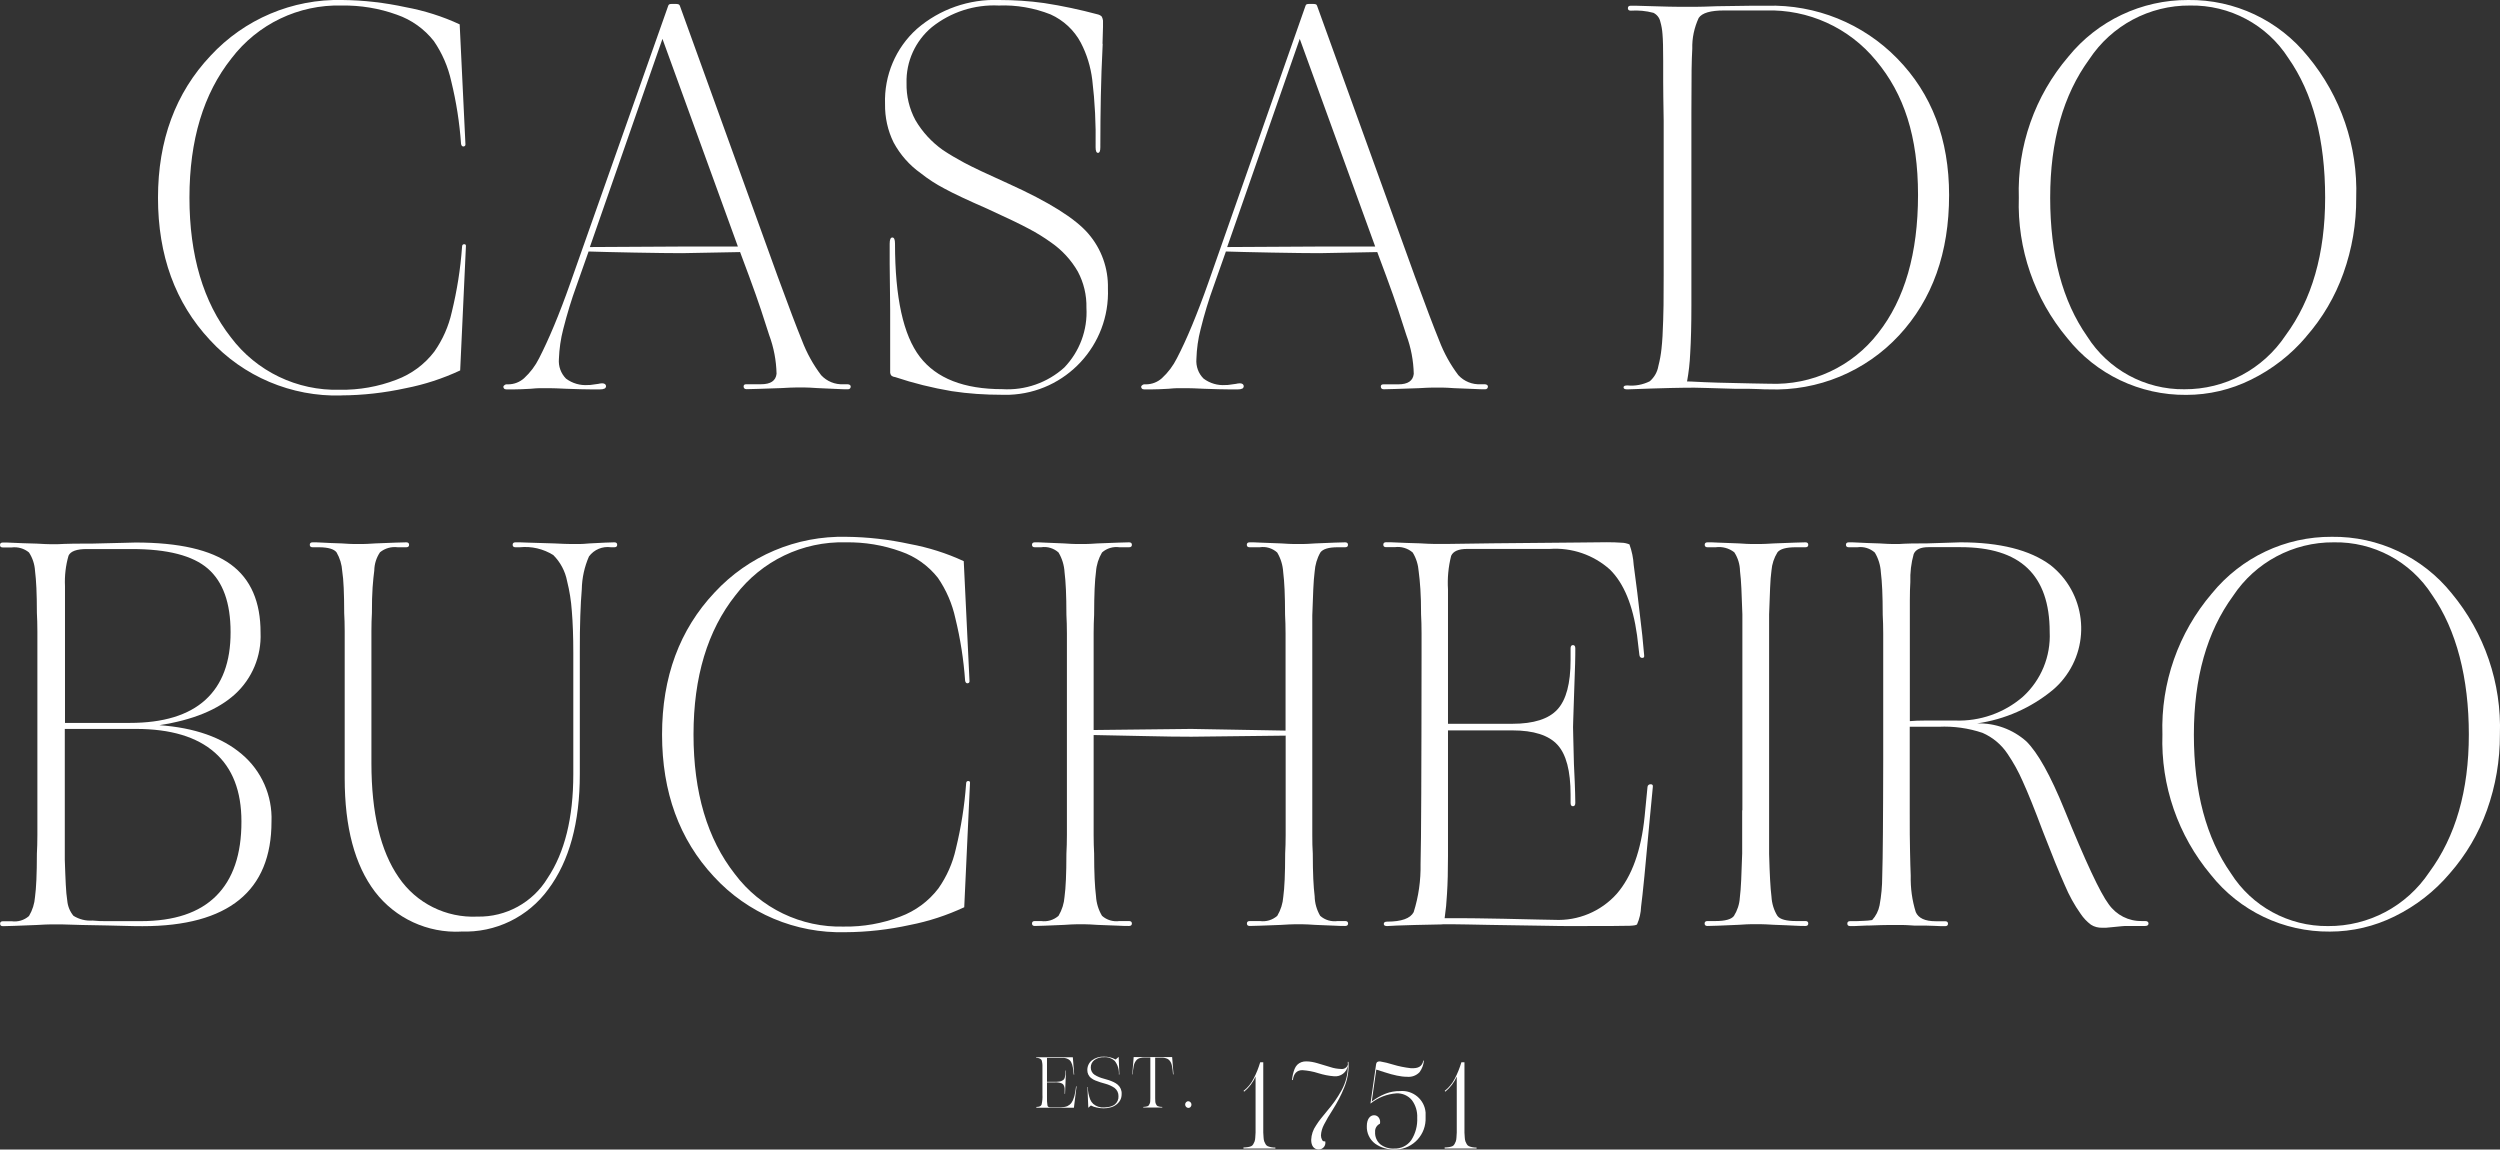 <?xml version="1.0" encoding="UTF-8"?>
<svg xmlns="http://www.w3.org/2000/svg" id="Layer_2" data-name="Layer 2" viewBox="0 0 253.49 116.56">
  <rect x="0" y="0" width="253.49" height="116.56" fill="#333333" stroke="none"/>
  <defs>
    <style>
      .cls-1 {
        fill: #fff;
      }
    </style>
  </defs>
  <g id="Layer_1-2" data-name="Layer 1">
    <g>
      <path id="Path_1" data-name="Path 1" class="cls-1" d="M34.6,40.1c-5.05.14-9.92-1.92-13.33-5.64-3.5-3.76-5.25-8.56-5.25-14.4,0-5.84,1.78-10.64,5.32-14.4C24.78,1.94,29.65-.12,34.7,0c2.17.02,4.32.27,6.44.73,1.89.35,3.73.93,5.47,1.74l.58,12.07c.03.19-.03.29-.17.31s-.23-.06-.27-.25c-.15-2.14-.48-4.26-.99-6.34-.32-1.47-.92-2.86-1.77-4.1-.97-1.23-2.27-2.16-3.75-2.67-1.79-.65-3.69-.96-5.59-.93-4.37-.12-8.53,1.88-11.18,5.36-2.84,3.58-4.26,8.28-4.26,14.12s1.4,10.59,4.19,14.15c2.6,3.47,6.73,5.45,11.06,5.33,1.95.03,3.89-.31,5.71-1.01,1.54-.57,2.88-1.56,3.87-2.86.85-1.21,1.45-2.57,1.77-4.01.53-2.17.88-4.37,1.04-6.6,0-.19.07-.28.22-.28s.2.09.17.28l-.58,12.52c-1.76.82-3.61,1.43-5.52,1.8-2.15.47-4.34.72-6.53.73"></path>
      <path id="Path_2" data-name="Path 2" class="cls-1" d="M75.02,25.56l-5.86.11c-1.07,0-2.69-.02-4.86-.06-2.18-.04-3.72-.08-4.62-.11l-1.21,3.43c-.53,1.45-.98,2.94-1.36,4.44-.26.99-.4,2.01-.44,3.03-.06.74.2,1.46.72,1.99.64.48,1.43.71,2.23.65.14,0,.27,0,.41-.03.15-.02.36-.05.65-.09.1-.03.21-.04.31-.05h.12c.09,0,.17.03.24.08.06.05.1.12.1.2,0,.1-.05.2-.15.25-.14.06-.29.09-.44.08h-1.06c-.45,0-1.24-.02-2.37-.06-.81-.04-1.36-.06-1.67-.06h-1.06c-.18,0-.48.02-.9.06-.71.04-1.24.06-1.57.06h-.9c-.08,0-.16-.02-.22-.08-.05-.05-.08-.13-.07-.2,0-.04.03-.09.1-.14.05-.05.12-.08.19-.09h.19c.6,0,1.17-.22,1.62-.62.63-.58,1.14-1.26,1.52-2.02.48-.94.99-2.04,1.52-3.31.53-1.27,1.09-2.73,1.67-4.38L67.76.57c.02-.06.06-.11.12-.14.07-.02.14-.03.22-.03h.39c.1,0,.2,0,.29.03.07.02.12.07.15.14l9.92,27.45c.58,1.57,1.06,2.87,1.45,3.9.39,1.03.73,1.9,1.02,2.61.48,1.26,1.13,2.44,1.94,3.51.58.63,1.42.97,2.27.92h.39c.08,0,.17.02.24.06.06.03.1.1.1.17,0,.07-.02.14-.07.2-.06.06-.14.09-.22.08-.29,0-.65,0-1.09-.03l-2.01-.09c-.58-.04-.99-.06-1.21-.06h-1.02c-.26,0-.73.02-1.4.06l-2.37.08c-.49.02-.87.03-1.16.03-.19,0-.3-.08-.31-.25s.07-.25.27-.25h1.5c.97,0,1.49-.35,1.57-1.06-.03-1.34-.28-2.67-.75-3.93-.23-.71-.5-1.56-.82-2.53-.32-.97-.73-2.11-1.21-3.42l-.92-2.47ZM59.82,25.05l9.05-.05h5.95l-7.65-21.06-7.36,21.11Z"></path>
      <path id="Path_3" data-name="Path 3" class="cls-1" d="M111.81,4.44c-.1,1.95-.16,3.72-.19,5.31-.03,1.59-.05,3.28-.05,5.08v.11c0,.38-.08.56-.24.56s-.24-.19-.24-.56v-.11c.04-2.25-.07-4.5-.34-6.74-.16-1.31-.55-2.59-1.16-3.76-.67-1.27-1.76-2.28-3.07-2.87-1.67-.66-3.46-.97-5.25-.9-2.45-.12-4.86.66-6.78,2.19-1.68,1.4-2.63,3.49-2.57,5.67-.03,1.31.28,2.61.9,3.76.7,1.2,1.65,2.23,2.78,3.03.7.47,1.43.89,2.17,1.29.84.45,2.34,1.16,4.5,2.13,4.07,1.84,6.76,3.52,8.08,5.06,1.33,1.54,2.04,3.52,1.99,5.56.22,5.74-4.26,10.57-10,10.78-.25,0-.5,0-.74,0-1.71,0-3.42-.11-5.11-.37-1.95-.33-3.86-.8-5.74-1.43-.14-.01-.28-.07-.39-.17-.08-.12-.11-.26-.1-.39v-6.29c-.03-2.17-.05-3.7-.05-4.6v-2.08c0-.41.09-.62.27-.62s.27.21.27.62c0,5.47.84,9.29,2.52,11.48,1.68,2.19,4.47,3.28,8.37,3.28,2.3.14,4.56-.65,6.27-2.19,1.56-1.62,2.38-3.82,2.25-6.06.03-1.28-.27-2.54-.87-3.67-.67-1.17-1.6-2.18-2.71-2.95-.71-.51-1.45-.97-2.23-1.38-.87-.47-2.29-1.15-4.26-2.05-1.97-.86-3.42-1.54-4.35-2.05-.84-.44-1.63-.95-2.37-1.54-1.15-.81-2.09-1.88-2.76-3.12-.6-1.21-.89-2.55-.87-3.9-.1-2.9,1.08-5.7,3.24-7.63C95.28.93,98.26-.11,101.3,0c1.53,0,3.06.1,4.57.31,1.83.28,3.65.67,5.44,1.15.16.04.3.11.41.23.06.12.1.26.12.39v.65c0,.28-.02.85-.05,1.71"></path>
      <path id="Path_4" data-name="Path 4" class="cls-1" d="M139.64,25.56l-5.86.11c-1.07,0-2.69-.02-4.86-.06-2.18-.04-3.72-.08-4.62-.11l-1.21,3.43c-.53,1.45-.98,2.94-1.35,4.44-.26.99-.4,2.01-.43,3.03-.06.74.2,1.47.73,1.99.64.48,1.43.71,2.23.65.14,0,.27,0,.41-.03.14-.02.36-.05.65-.09.1-.03.21-.04.32-.05h.12c.09,0,.17.03.24.08.06.05.1.12.1.2,0,.1-.05.2-.14.25-.14.06-.29.09-.43.08h-1.07c-.45,0-1.24-.02-2.37-.06-.81-.04-1.36-.06-1.67-.06h-1.06c-.18,0-.48.02-.9.06-.71.04-1.24.06-1.57.06h-.9c-.08,0-.16-.02-.22-.08-.05-.05-.08-.13-.07-.2,0-.04.03-.09.1-.14.05-.05.12-.08.19-.09h.19c.6,0,1.17-.22,1.62-.62.63-.58,1.14-1.26,1.52-2.02.49-.94,1-2.04,1.53-3.32s1.09-2.73,1.67-4.38L132.38.57c.02-.06.06-.11.12-.14.07-.02.14-.03.22-.03h.39c.1,0,.2,0,.29.03.07.02.12.07.14.14l9.92,27.45c.58,1.57,1.07,2.87,1.45,3.9.39,1.03.73,1.9,1.02,2.61.48,1.26,1.13,2.44,1.94,3.51.58.63,1.42.97,2.27.92h.39c.08,0,.17.02.24.06.06.03.1.1.1.17,0,.07-.02.14-.07.2-.06.06-.14.09-.22.08-.29,0-.65,0-1.09-.03l-2.01-.08c-.58-.04-.99-.06-1.21-.06h-1.02c-.26,0-.73.02-1.4.06l-2.37.08c-.49.02-.87.03-1.16.03-.19,0-.3-.08-.31-.25s.07-.25.27-.25h1.5c.97,0,1.49-.35,1.57-1.06-.03-1.34-.28-2.67-.75-3.93-.23-.71-.5-1.56-.82-2.53-.32-.97-.73-2.11-1.21-3.42l-.92-2.47ZM124.44,25.05l9.05-.05h5.95l-7.65-21.06-7.36,21.11Z"></path>
      <path id="Path_5" data-name="Path 5" class="cls-1" d="M171.83,39.31c-.48,0-1.29,0-2.42.03s-2.6.07-4.4.14c-.26,0-.39-.06-.39-.2s.13-.2.39-.2c.78.08,1.57-.07,2.27-.42.46-.4.77-.94.87-1.54.15-.58.26-1.17.32-1.77.08-.73.14-1.7.17-2.89.03-.52.05-2.04.05-4.55v-15.66c-.03-1.83-.05-3.16-.05-3.99v-2.08c0-1.27-.02-2.18-.07-2.72-.03-.43-.1-.85-.22-1.26-.08-.39-.34-.72-.7-.9-.75-.2-1.53-.27-2.3-.22-.19,0-.29-.08-.29-.25s.1-.25.29-.25h.51c.27,0,.85.02,1.72.05,1.29.04,2.18.06,2.68.06h1.7c.37,0,1.09-.02,2.15-.06,1.68-.03,2.86-.05,3.56-.05h1.48c4.96-.14,9.76,1.8,13.23,5.36,3.5,3.58,5.25,8.19,5.25,13.84,0,5.84-1.69,10.58-5.08,14.23-3.4,3.66-8.22,5.66-13.21,5.47-.23,0-.57,0-1.04-.03s-1.28-.03-2.44-.03c-1.29-.04-2.21-.06-2.76-.08s-.97-.03-1.26-.03M179.43,38.91c4.29.17,8.39-1.74,11.01-5.14,2.69-3.42,4.04-8.09,4.04-14.01s-1.42-10.23-4.26-13.62c-2.74-3.34-6.87-5.21-11.18-5.08h-4.21c-1.39,0-2.25.25-2.59.76-.45.98-.68,2.04-.65,3.12-.03.56-.06,1.27-.07,2.13s-.02,2.32-.02,4.38v19.54c0,1.91-.04,3.52-.12,4.83-.04.96-.15,1.92-.32,2.86.19,0,.49,0,.9.03s1.15.05,2.25.09c1.61.04,2.78.07,3.51.08s1.3.03,1.72.03"></path>
      <path id="Path_6" data-name="Path 6" class="cls-1" d="M233.83,34.15c-1.54,1.82-3.45,3.3-5.59,4.35-2.04,1.01-4.28,1.54-6.56,1.54-4.7.04-9.15-2.08-12.07-5.76-3.33-3.98-5.08-9.05-4.91-14.23-.17-5.22,1.62-10.32,5.01-14.29C212.67,2.1,217.15-.02,221.87,0c4.71-.06,9.19,2.05,12.15,5.73,3.33,4.01,5.07,9.11,4.89,14.32.02,2.61-.42,5.2-1.3,7.66-.84,2.36-2.12,4.54-3.78,6.43M207.88,20.05c0,5.8,1.25,10.49,3.75,14.06,2.13,3.37,5.86,5.4,9.85,5.36,4.12.02,7.97-2.02,10.26-5.45,2.68-3.63,4.02-8.29,4.02-13.98,0-5.88-1.24-10.59-3.73-14.15-2.17-3.39-5.95-5.4-9.97-5.33-4.11-.03-7.95,2.02-10.21,5.44-2.65,3.63-3.97,8.31-3.97,14.04"></path>
      <path id="Path_7" data-name="Path 7" class="cls-1" d="M3.73,93.79c-1.07.04-1.84.07-2.32.09-.49.02-.86.03-1.11.03-.2,0-.29-.08-.29-.25s.1-.25.29-.25h.87c.64.09,1.28-.1,1.77-.53.35-.59.56-1.25.61-1.94.06-.45.11-1.03.14-1.74s.05-1.59.05-2.64c.03-.56.05-1.19.05-1.88v-20.66c0-.69-.02-1.32-.05-1.88,0-1.01-.02-1.85-.05-2.53-.03-.67-.08-1.25-.14-1.74-.04-.66-.25-1.3-.61-1.85-.49-.41-1.13-.59-1.77-.51H.29c-.2,0-.29-.08-.29-.25s.1-.25.29-.25c.26,0,.63,0,1.11.03s1.26.05,2.32.08c.68.04,1.14.06,1.4.06h.53c.1,0,.38,0,.85-.03s1.4-.03,2.78-.03c1.61-.04,2.72-.06,3.32-.08.6-.02.98-.03,1.14-.03,4.42,0,7.64.74,9.66,2.22,2.02,1.48,3.03,3.79,3.02,6.93.1,2.36-.85,4.64-2.59,6.23-1.73,1.57-4.28,2.62-7.67,3.14,3.58.26,6.37,1.24,8.37,2.95,2,1.69,3.1,4.21,3,6.82,0,3.52-1.09,6.17-3.27,7.94s-5.45,2.67-9.8,2.67c-.39,0-1.01,0-1.86-.03s-2.28-.05-4.28-.09c-1.03-.04-1.71-.06-2.03-.06h-1.16c-.26,0-.73.02-1.4.06M13.36,55.67h-4.55c-1.03,0-1.65.22-1.86.67-.29,1-.41,2.05-.36,3.09v13.87h6.58c3.39,0,5.94-.78,7.65-2.33,1.71-1.55,2.57-3.85,2.56-6.88,0-2.96-.77-5.1-2.3-6.43s-4.11-1.99-7.72-1.99M6.82,91.32c.05.57.27,1.11.63,1.54.58.36,1.25.53,1.93.48.5.05,1,.07,1.5.06h3.39c3.39,0,5.94-.85,7.65-2.56s2.57-4.22,2.56-7.55c0-3.07-.9-5.4-2.71-6.99-1.81-1.59-4.47-2.39-7.98-2.39h-7.22v13.25c.03,1.05.07,1.89.1,2.53.03.64.08,1.18.15,1.63"></path>
      <path id="Path_8" data-name="Path 8" class="cls-1" d="M46.76,94.46c-3.4.17-6.67-1.34-8.74-4.04-2.05-2.7-3.07-6.53-3.07-11.51v-14.91c0-.69-.02-1.3-.05-1.82,0-1.01-.02-1.86-.05-2.56s-.08-1.26-.15-1.71c-.04-.67-.24-1.33-.58-1.91-.26-.33-.84-.5-1.74-.51h-.68c-.19,0-.29-.08-.29-.25s.1-.25.29-.25c.26,0,.6,0,1.02.03s1.07.05,1.94.08c.58.04.98.06,1.21.06h.94c.21,0,.62-.02,1.23-.06.93-.04,1.62-.06,2.06-.08s.8-.03,1.09-.03c.19,0,.29.08.29.25s-.1.25-.29.25h-.87c-.64-.08-1.29.1-1.79.51-.37.55-.57,1.19-.58,1.85-.06.45-.12,1.02-.17,1.71s-.07,1.56-.07,2.61c-.03.52-.05,1.13-.05,1.82v13.39c0,5.05.92,8.91,2.76,11.57,1.78,2.63,4.81,4.14,7.99,3.99,2.9.06,5.61-1.43,7.11-3.9,1.74-2.6,2.61-6.11,2.61-10.53v-12.35c0-1.61-.05-3.01-.15-4.21-.07-1.02-.23-2.04-.48-3.03-.19-1-.68-1.92-1.4-2.64-1.01-.63-2.2-.91-3.39-.79h-.44c-.19,0-.29-.08-.29-.25s.1-.25.29-.25c.29,0,.71,0,1.26.03.55.02,1.44.05,2.66.08.81.04,1.36.06,1.65.06h.99c.18,0,.49-.02.94-.06.71-.04,1.24-.06,1.6-.08s.66-.03.92-.03c.19,0,.29.08.29.25s-.1.25-.29.25h-.34c-.86-.12-1.71.23-2.23.93-.46,1.05-.71,2.19-.73,3.34-.07.75-.11,1.65-.15,2.69s-.05,2.28-.05,3.71v12.35c0,4.9-1.06,8.79-3.19,11.65-2.05,2.82-5.37,4.44-8.86,4.29"></path>
      <path id="Path_9" data-name="Path 9" class="cls-1" d="M85.72,94.52c-5.05.14-9.92-1.91-13.34-5.64-3.5-3.76-5.25-8.56-5.25-14.4,0-5.84,1.78-10.64,5.32-14.4,3.43-3.71,8.3-5.77,13.36-5.65,2.17.02,4.32.27,6.44.73,1.89.35,3.73.93,5.47,1.74l.58,12.07c.03.19-.03.29-.17.31s-.23-.06-.27-.25c-.15-2.14-.48-4.26-.99-6.34-.32-1.47-.92-2.86-1.77-4.1-.97-1.23-2.27-2.16-3.75-2.67-1.79-.65-3.69-.96-5.59-.93-4.37-.12-8.53,1.88-11.18,5.36-2.84,3.58-4.26,8.29-4.26,14.12,0,5.88,1.4,10.59,4.19,14.15,2.6,3.47,6.73,5.45,11.06,5.33,1.95.03,3.89-.31,5.71-1.01,1.54-.57,2.88-1.56,3.87-2.86.85-1.21,1.45-2.57,1.77-4.01.53-2.17.88-4.37,1.04-6.6,0-.19.07-.28.22-.28s.2.09.17.28l-.58,12.52c-1.76.82-3.61,1.43-5.52,1.8-2.14.47-4.33.72-6.53.73"></path>
      <path id="Path_10" data-name="Path 10" class="cls-1" d="M130.35,74.59l-9.54.11c-1.29,0-2.79-.02-4.5-.06-1.71-.04-3.52-.07-5.42-.11v10.13c0,.69.02,1.32.05,1.88,0,1.01.02,1.86.05,2.56.03.69.08,1.28.14,1.77.04.7.25,1.39.61,1.99.48.43,1.13.62,1.77.53h.97c.19,0,.29.09.29.25s-.1.25-.29.25c-.29,0-.65,0-1.09-.03l-2.11-.08c-.58-.04-.99-.06-1.21-.06h-.97c-.23,0-.63.02-1.21.06l-1.94.08c-.42.02-.76.03-1.02.03-.19,0-.29-.08-.29-.25s.1-.25.29-.25h.63c.64.09,1.28-.1,1.77-.53.35-.59.56-1.25.61-1.94.06-.45.11-1.03.14-1.74s.05-1.59.05-2.64c.03-.56.05-1.19.05-1.88v-20.44c0-.69-.02-1.32-.05-1.88,0-1.01-.02-1.86-.05-2.56-.03-.69-.08-1.28-.14-1.77-.04-.7-.25-1.39-.61-1.99-.48-.43-1.13-.63-1.77-.53h-.63c-.19,0-.29-.08-.29-.25s.1-.25.29-.25c.26,0,.6,0,1.02.03l1.94.08c.58.04.98.06,1.21.06h.97c.22,0,.63-.02,1.21-.06l2.11-.08c.44-.02.8-.03,1.09-.03.19,0,.29.08.29.25s-.1.25-.29.25h-.97c-.64-.09-1.29.1-1.77.53-.35.59-.56,1.25-.61,1.94-.06.45-.11,1.03-.14,1.74s-.05,1.59-.05,2.64c-.03.56-.05,1.19-.05,1.88v9.8l9.88-.11,9.58.17v-9.86c0-.69-.02-1.32-.05-1.88,0-1.01-.02-1.86-.05-2.56-.03-.69-.08-1.28-.14-1.77-.04-.7-.25-1.39-.61-1.99-.48-.43-1.13-.63-1.77-.53h-1.02c-.19,0-.29-.08-.29-.25s.1-.25.29-.25c.29,0,.65,0,1.09.03l2.11.08c.61.04,1.03.06,1.26.06h.97c.22,0,.63-.02,1.21-.06l1.98-.08c.42-.02.77-.03,1.06-.03.19,0,.29.08.29.25s-.1.25-.29.25h-.77c-.9,0-1.49.18-1.74.53-.34.59-.53,1.26-.58,1.94-.06.49-.11,1.09-.14,1.8s-.06,1.59-.1,2.64v22.26c0,.69.01,1.32.05,1.88,0,1.01.02,1.86.05,2.56.03.69.08,1.28.14,1.77.01.7.21,1.39.56,1.99.48.43,1.13.62,1.77.53h.77c.19,0,.29.09.29.25s-.1.25-.29.25c-.29,0-.64,0-1.06-.03l-1.98-.08c-.58-.04-.99-.06-1.21-.06h-.97c-.23,0-.65.02-1.26.06l-2.11.08c-.43.02-.8.03-1.09.03-.19,0-.29-.08-.29-.25s.1-.25.29-.25h1.02c.64.09,1.28-.1,1.77-.53.35-.59.56-1.25.61-1.94.06-.45.11-1.03.14-1.74s.05-1.59.05-2.64c.03-.56.05-1.19.05-1.88v-10.08h0Z"></path>
      <path id="Path_11" data-name="Path 11" class="cls-1" d="M146.27,93.73c-.35,0-1.29.02-2.81.06-1.52.04-2.45.08-2.81.11-.23,0-.34-.07-.34-.22s.11-.23.34-.23c1.45,0,2.35-.32,2.69-.96.5-1.58.73-3.23.7-4.89.03-1.24.06-3.6.07-7.1s.03-8.11.03-13.84v-2.47c0-.71-.02-1.35-.05-1.91,0-1.01-.02-1.86-.07-2.56s-.1-1.28-.17-1.77c-.05-.68-.25-1.35-.61-1.93-.5-.43-1.16-.63-1.82-.54h-.87c-.19,0-.29-.08-.29-.25s.1-.25.29-.25c.26,0,.63,0,1.11.03s1.24.05,2.27.08c.68.04,1.15.06,1.4.06h1.67c.66,0,2.11-.02,4.33-.06,4.16-.04,7.05-.06,8.66-.08,1.61-.02,2.6-.03,2.95-.03.58,0,1.07.02,1.48.05.27,0,.55.07.8.17.24.67.39,1.37.43,2.08.19,1.31.48,3.69.87,7.13l.19,2.02c.03.19-.03.28-.19.28s-.26-.09-.29-.28l-.24-2.02c-.42-3.03-1.33-5.25-2.74-6.65-1.67-1.5-3.88-2.26-6.12-2.1h-8.37c-.87,0-1.41.23-1.62.7-.28,1.11-.39,2.26-.32,3.4v13.63h6.53c2.16,0,3.69-.49,4.57-1.46.89-.97,1.33-2.64,1.33-5v-1.18c0-.22.08-.34.24-.34s.24.11.24.34c0,.34,0,.85-.02,1.54s-.06,1.88-.12,3.57c-.03,1.05-.06,1.76-.07,2.13s-.02.62-.02.73c0,.15,0,.47.02.95s.04,1.42.07,2.81c.07,1.42.11,2.4.12,2.92.01.52.02.86.02,1.01,0,.22-.08.34-.24.34s-.24-.11-.24-.34v-.84c0-2.39-.44-4.08-1.33-5.05s-2.41-1.46-4.57-1.46h-6.53v12.75c0,1.46-.03,2.73-.1,3.82-.04.83-.12,1.65-.24,2.47h1.62c.79,0,2.25.02,4.38.06,1.68.04,2.86.07,3.53.08.68.02,1.21.03,1.6.03,2.4.12,4.72-.85,6.32-2.64,1.53-1.76,2.48-4.38,2.83-7.86l.29-2.97c0-.16.15-.29.32-.28.18,0,.25.09.22.28l-.29,3.03c-.45,4.98-.75,8.01-.9,9.1-.02.62-.16,1.23-.41,1.8-.07.08-.31.12-.73.14s-2.36.03-5.81.03c-.68,0-1.6,0-2.78-.03-1.18-.02-3.09-.05-5.74-.09-1.68-.04-2.82-.05-3.41-.06h-1.28Z"></path>
      <path id="Path_12" data-name="Path 12" class="cls-1" d="M176.67,82.17v-19.88c-.03-1.05-.07-1.92-.1-2.61-.03-.69-.08-1.28-.14-1.77-.01-.68-.21-1.34-.58-1.91-.54-.42-1.22-.6-1.89-.51h-.82c-.19,0-.29-.08-.29-.25s.1-.25.29-.25c.29,0,.65,0,1.09.03.43.02,1.14.05,2.11.08.58.04.98.06,1.21.06h.99c.24,0,.68-.02,1.33-.06.97-.04,1.68-.06,2.13-.08s.8-.03,1.06-.03c.19,0,.29.08.29.25s-.1.25-.29.25h-.97c-.97,0-1.59.17-1.86.51-.35.56-.56,1.2-.61,1.85-.07.49-.11,1.08-.14,1.77-.03.69-.06,1.58-.1,2.67v24.31c.03,1.05.06,1.92.1,2.61s.08,1.26.14,1.71c.04.69.24,1.37.61,1.96.27.34.9.51,1.86.51h.97c.19,0,.29.08.29.25s-.1.25-.29.25c-.26,0-.61,0-1.06-.03s-1.16-.05-2.13-.09c-.65-.04-1.09-.06-1.33-.06h-1c-.23,0-.63.02-1.21.06-.97.04-1.67.07-2.11.09s-.8.03-1.09.03c-.19,0-.29-.08-.29-.25s.1-.25.29-.25h.82c.97,0,1.59-.17,1.86-.51.35-.56.56-1.19.6-1.85.06-.49.11-1.08.14-1.8s.06-1.61.1-2.69v-4.38h0Z"></path>
      <path id="Path_13" data-name="Path 13" class="cls-1" d="M189.39,93.84c-.68.04-1.13.06-1.36.06h-.43c-.19,0-.29-.08-.29-.25s.1-.25.29-.25c.52,0,.97,0,1.36-.03.29,0,.58-.04.87-.08.38-.42.64-.93.75-1.49.18-.97.27-1.96.27-2.95.03-1.01.06-2.46.07-4.35.02-1.89.02-4.39.03-7.49v-12.78c0-.69-.02-1.32-.05-1.88,0-1.01-.02-1.86-.05-2.56-.03-.69-.08-1.28-.14-1.77-.04-.7-.25-1.39-.61-1.99-.48-.43-1.13-.63-1.77-.54h-.87c-.19,0-.29-.08-.29-.25s.1-.25.29-.25c.26,0,.61,0,1.04.03s1.12.05,2.06.08c.64.04,1.08.06,1.31.06h.48c.13,0,.38,0,.75-.03s1.1-.03,2.2-.03c1.26-.04,2.11-.06,2.56-.08.45-.02.76-.03.92-.03,4,0,7.04.77,9.12,2.3,3.55,2.79,4.17,7.94,1.38,11.49-.34.44-.73.84-1.16,1.2-2.19,1.8-4.84,2.97-7.65,3.37,1.83-.05,3.62.6,4.99,1.82,1.16,1.14,2.45,3.45,3.87,6.94,2.13,5.24,3.62,8.43,4.48,9.57.77,1.1,2.03,1.74,3.36,1.71h.34c.22,0,.34.09.34.25s-.11.25-.34.25h-1.74c-.23,0-.45,0-.68.03s-.53.05-.92.09c-.21.03-.42.05-.63.06h-.39c-.4.01-.8-.09-1.14-.31-.41-.31-.76-.68-1.04-1.1-.64-.9-1.17-1.87-1.6-2.89-.58-1.29-1.32-3.12-2.23-5.47-.84-2.25-1.53-3.95-2.06-5.11-.42-.96-.93-1.88-1.52-2.75-.62-.94-1.51-1.68-2.54-2.13-1.42-.48-2.93-.69-4.43-.62h-2.95v8.65c0,1.65,0,2.97.03,3.96.02.99.04,1.82.07,2.5-.03,1.24.14,2.49.51,3.68.27.62.94.93,2.01.93h.97c.19,0,.29.09.29.25s-.1.25-.29.25c-.29,0-.65,0-1.09-.03s-1.12-.03-2.06-.03c-.58-.04-.98-.06-1.19-.06h-1.31c-.4,0-1.14.02-2.2.06M193.7,59.03c-.03.49-.05,1.09-.05,1.82v12.27c.42-.04.94-.06,1.55-.06h3.05c2.51.09,4.97-.77,6.87-2.42,1.84-1.68,2.83-4.09,2.71-6.57,0-2.88-.75-5.03-2.25-6.46s-3.77-2.13-6.8-2.13h-3.24c-.81,0-1.31.24-1.5.7-.26.92-.37,1.88-.34,2.84"></path>
      <path id="Path_14" data-name="Path 14" class="cls-1" d="M248.39,88.57c-1.54,1.82-3.45,3.3-5.59,4.35-2.04,1.01-4.28,1.54-6.56,1.54-4.7.04-9.15-2.08-12.07-5.76-3.33-3.98-5.08-9.05-4.91-14.23-.17-5.22,1.62-10.32,5.01-14.29,2.98-3.66,7.45-5.78,12.17-5.75,4.71-.06,9.19,2.05,12.15,5.73,3.33,4.01,5.07,9.11,4.89,14.32.01,2.61-.43,5.2-1.31,7.66-.84,2.36-2.12,4.54-3.78,6.43M222.45,74.48c0,5.8,1.25,10.49,3.75,14.06,2.13,3.37,5.86,5.4,9.85,5.36,4.12.03,7.97-2.02,10.26-5.45,2.68-3.63,4.02-8.29,4.02-13.98s-1.24-10.59-3.73-14.15c-2.17-3.39-5.95-5.41-9.97-5.33-4.11-.03-7.95,2.02-10.21,5.44-2.65,3.63-3.97,8.31-3.97,14.04"></path>
      <path id="Path_37" data-name="Path 37" class="cls-1" d="M105.08,112.3v-.06c.29,0,.47-.08.53-.23.08-.33.11-.68.09-1.02v-2.98c0-.12-.02-.23-.04-.34,0-.09-.04-.18-.1-.25-.13-.11-.31-.17-.49-.16v-.06h3.71l.14,1.76h-.05c-.01-.16-.03-.29-.04-.39s-.03-.21-.05-.34c-.02-.1-.04-.2-.07-.29-.03-.08-.06-.16-.1-.24-.07-.14-.19-.26-.33-.32-.18-.09-.38-.13-.58-.11h-1.54v2.42h.75c.18,0,.32,0,.43-.02.18,0,.36-.08.5-.19.06-.06.1-.13.12-.21.03-.1.05-.2.06-.3.01-.1.02-.24.03-.42h.04l-.1,2.36h-.04c0-.16,0-.29,0-.41.01-.18-.03-.37-.13-.52-.05-.06-.11-.11-.19-.14-.23-.08-.48-.11-.73-.09h-.74v1.49c-.01.29,0,.58.05.86.03.12.13.17.29.17h1.07c.22,0,.44-.03.65-.11.16-.08.31-.19.42-.34.11-.16.2-.35.25-.54.04-.11.07-.22.09-.34.03-.13.05-.26.07-.37s.04-.25.06-.42h.05l-.27,2.17h-3.79Z"></path>
      <path id="Path_38" data-name="Path 38" class="cls-1" d="M110.35,112.33l-.09-2.11h.04c0,.44.09.87.25,1.28.07.16.17.31.3.43.31.26.7.39,1.1.36.25,0,.51-.04.74-.12.13-.04.25-.11.36-.19.24-.21.38-.51.36-.83.01-.33-.14-.64-.4-.84-.28-.19-.59-.33-.92-.42-.35-.09-.69-.2-1.02-.33-.15-.06-.29-.14-.42-.24-.26-.19-.41-.51-.4-.83,0-.38.17-.75.47-.98.35-.26.78-.39,1.21-.37.42-.01.83.09,1.19.29l.31-.27.07,1.79h-.05c.03-.5-.12-.99-.42-1.38-.3-.27-.7-.41-1.1-.37-.34-.02-.68.08-.96.28-.24.18-.38.47-.37.77,0,.3.15.58.4.74.28.17.59.3.91.38.35.09.69.2,1.01.35.15.07.29.16.42.27.26.23.41.57.39.93,0,.22-.04.45-.15.64-.21.37-.57.63-.99.73-.22.06-.45.09-.68.09-.24,0-.48-.03-.71-.08-.21-.04-.4-.11-.59-.21l-.3.27Z"></path>
      <path id="Path_39" data-name="Path 39" class="cls-1" d="M115.92,112.3v-.06c.09,0,.18-.01.27-.03.15-.03.26-.05.32-.18.03-.06.06-.11.08-.16.03-.08.04-.16.04-.24,0-.12.01-.21.01-.29v-4.11h-.63c-.12,0-.24.01-.36.04-.19.03-.36.13-.47.29-.12.16-.2.36-.23.56-.03.13-.05.26-.06.37s-.03.27-.04.45h-.04l.14-1.76h3.9l.14,1.76h-.05c-.01-.18-.03-.33-.04-.44-.01-.12-.04-.24-.06-.38-.02-.11-.05-.22-.09-.32-.07-.17-.18-.32-.34-.42-.2-.1-.42-.15-.64-.14h-.64v4.11c0,.07,0,.18.01.29,0,.08.01.16.04.24.02.04.05.1.08.16.03.05.07.1.13.12.15.06.3.08.46.08v.06h-1.92Z"></path>
      <path id="Path_40" data-name="Path 40" class="cls-1" d="M120.48,111.66c.18,0,.33.16.33.34,0,.09-.03.18-.09.24-.06.07-.15.1-.23.1-.19-.01-.33-.18-.32-.37.01-.17.15-.3.32-.32"></path>
      <path id="Path_41" data-name="Path 41" class="cls-1" d="M126.08,116.45v-.1c.15,0,.3-.02.46-.04.26-.05.43-.09.54-.3.06-.11.1-.19.13-.27.04-.13.07-.27.07-.41.01-.2.03-.36.03-.49v-5.68c-.26.59-.66,1.12-1.16,1.53l-.06-.08c.43-.33.77-.75,1.02-1.24.28-.53.5-1.09.67-1.66h.31v6.49c0,.29,0,.5,0,.64s.01.3.03.49c0,.14.03.27.07.41.03.08.08.16.13.27.05.09.12.16.22.21.25.1.51.14.78.14v.1h-3.22Z"></path>
      <path id="Path_42" data-name="Path 42" class="cls-1" d="M131.01,109.5c.03-.39.12-.76.26-1.12.06-.15.15-.29.26-.41.24-.24.58-.36.92-.35.39,0,.78.08,1.15.19.44.13.87.26,1.3.39.35.12.73.18,1.1.19.3.03.57-.15.67-.43,0-.06-.01-.22-.01-.29h.07c.06.89-.09,1.78-.43,2.6-.16.4-.34.79-.54,1.17-.19.36-.41.74-.68,1.17-.3.46-.58.93-.83,1.42-.18.34-.29.71-.31,1.09,0,.16.04.32.12.47.05.12.19.17.31.13.09.36-.13.72-.49.81-.06.01-.12.02-.18.02-.46,0-.75-.35-.75-.97.02-.53.19-1.03.49-1.46.17-.26.32-.49.47-.67s.34-.43.61-.75c.33-.39.61-.74.84-1.07.24-.35.47-.71.67-1.08.42-.76.64-1.61.64-2.48-.12.66-.73,1.13-1.4,1.06-.54-.04-1.07-.15-1.59-.31-.52-.17-1.07-.27-1.62-.31-.56,0-.89.34-.97,1.01l-.07-.02Z"></path>
      <path id="Path_43" data-name="Path 43" class="cls-1" d="M139.08,111.7c.43-.33.91-.61,1.42-.81.47-.18.97-.27,1.47-.26,1.31-.11,2.47.86,2.58,2.17.01.16.01.33,0,.49.08,1.72-1.24,3.18-2.96,3.27-.08,0-.17,0-.25,0-.68,0-1.34-.2-1.9-.59-.56-.42-.88-1.09-.85-1.79,0-.7.32-1.1.74-1.1.19,0,.36.09.47.24.13.18.17.4.12.62-.32.15-.52.48-.49.84-.03.47.17.93.52,1.24.4.31.9.47,1.4.44.69.03,1.35-.29,1.75-.86.43-.67.64-1.47.6-2.27.03-.64-.16-1.27-.54-1.78-.38-.46-.97-.72-1.57-.69-.96.07-1.88.43-2.63,1.04l.57-3.99c.03-.22.15-.29.39-.29.45.08.89.18,1.32.32.59.18,1.2.3,1.81.37.77.04,1.14-.17,1.27-.77h.06c-.04.43-.19.83-.44,1.17-.33.35-.8.52-1.28.47-.34,0-.68-.05-1.02-.12-.36-.07-.79-.19-1.28-.35s-.76-.24-.81-.26l-.46,3.24Z"></path>
      <path id="Path_44" data-name="Path 44" class="cls-1" d="M146.48,116.45v-.1c.15,0,.3-.02.46-.04.26-.05.43-.09.54-.3.05-.09.09-.18.13-.27.04-.13.07-.27.07-.41.01-.2.03-.36.03-.49v-5.68c-.26.59-.66,1.12-1.16,1.53l-.06-.08c.42-.33.77-.75,1.02-1.24.28-.53.5-1.09.67-1.66h.31v6.49c0,.29,0,.5,0,.64s.01.3.03.49c0,.14.03.27.07.41.03.08.08.16.13.27.05.09.12.16.22.21.25.1.51.14.78.14v.1h-3.22Z"></path>
    </g>
  </g>
</svg>
